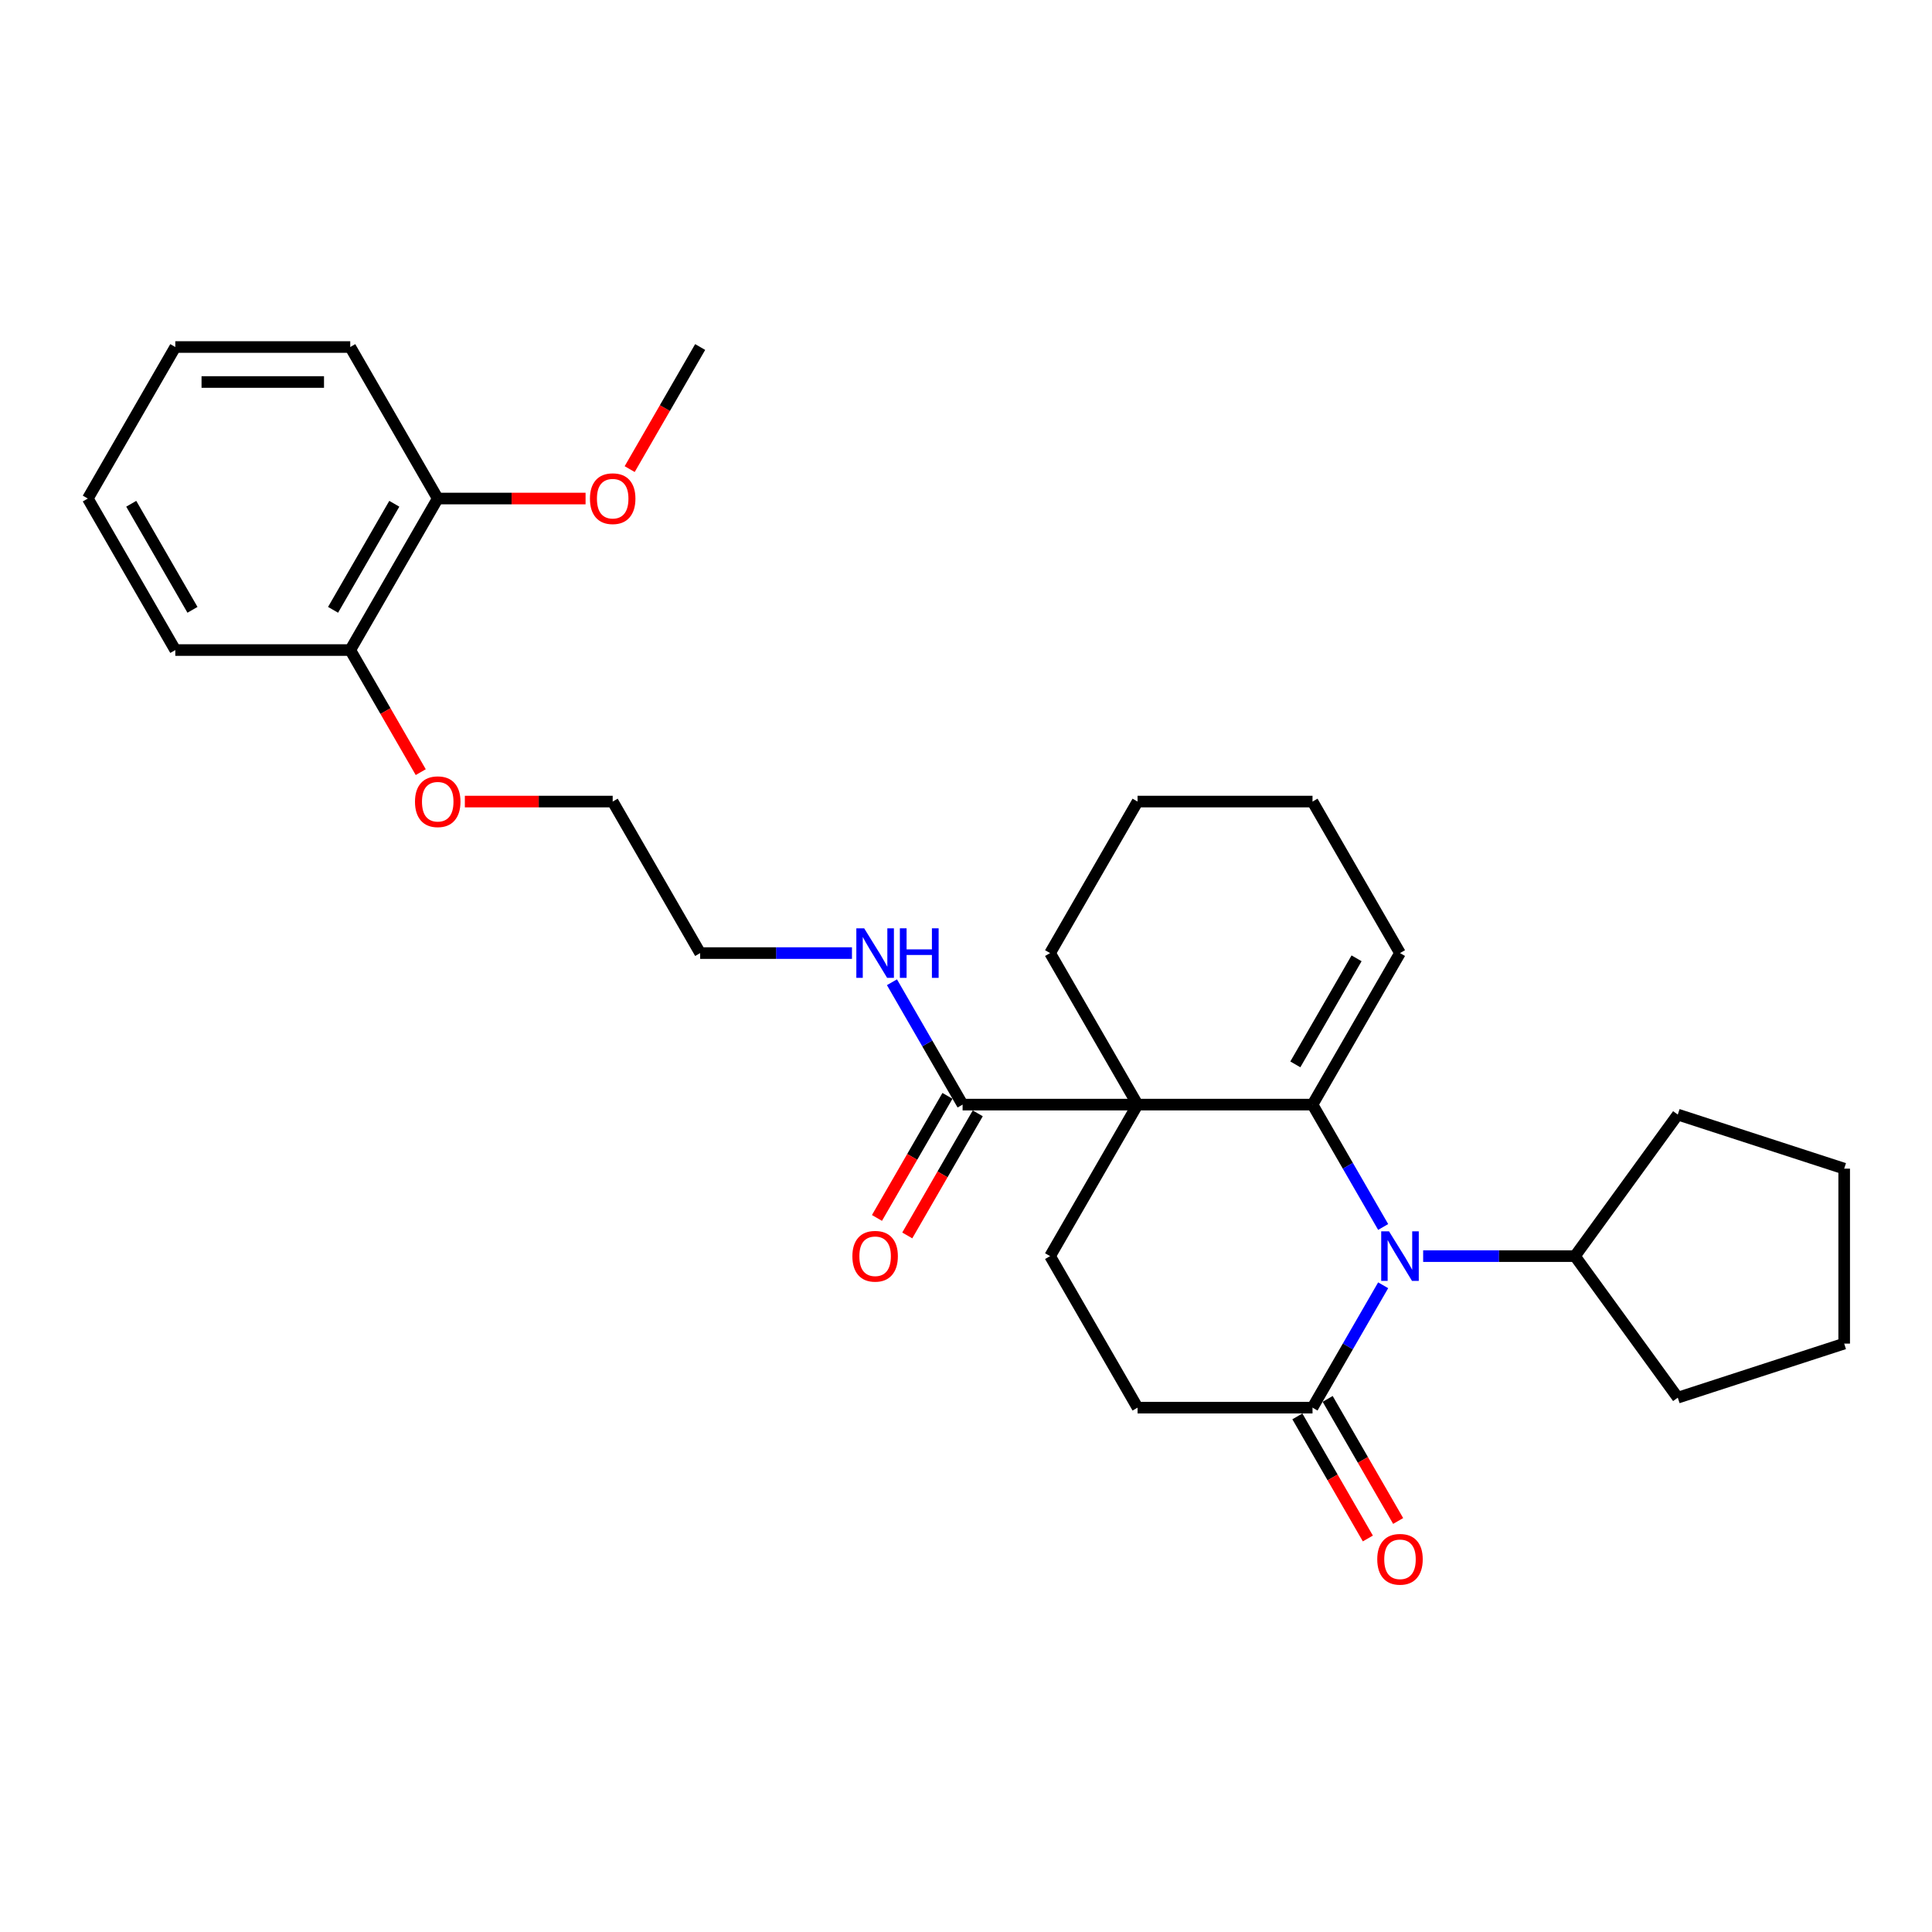 <?xml version='1.0' encoding='iso-8859-1'?>
<svg version='1.1' baseProfile='full'
              xmlns='http://www.w3.org/2000/svg'
                      xmlns:rdkit='http://www.rdkit.org/xml'
                      xmlns:xlink='http://www.w3.org/1999/xlink'
                  xml:space='preserve'
width='1000px' height='1000px' viewBox='0 0 1000 1000'>
<!-- END OF HEADER -->
<rect style='opacity:1.0;fill:#FFFFFF;stroke:none' width='1000' height='1000' x='0' y='0'> </rect>
<path class='bond-0' d='M 679.356,571.742 L 588.799,571.742' style='fill:none;fill-rule:evenodd;stroke:#000000;stroke-width:6px;stroke-linecap:butt;stroke-linejoin:miter;stroke-opacity:1' />
<path class='bond-1' d='M 679.356,571.742 L 697.64,603.411' style='fill:none;fill-rule:evenodd;stroke:#000000;stroke-width:6px;stroke-linecap:butt;stroke-linejoin:miter;stroke-opacity:1' />
<path class='bond-1' d='M 697.64,603.411 L 715.924,635.08' style='fill:none;fill-rule:evenodd;stroke:#0000FF;stroke-width:6px;stroke-linecap:butt;stroke-linejoin:miter;stroke-opacity:1' />
<path class='bond-2' d='M 679.356,571.742 L 724.635,493.317' style='fill:none;fill-rule:evenodd;stroke:#000000;stroke-width:6px;stroke-linecap:butt;stroke-linejoin:miter;stroke-opacity:1' />
<path class='bond-2' d='M 670.463,550.922 L 702.158,496.025' style='fill:none;fill-rule:evenodd;stroke:#000000;stroke-width:6px;stroke-linecap:butt;stroke-linejoin:miter;stroke-opacity:1' />
<path class='bond-3' d='M 588.799,571.742 L 498.241,571.742' style='fill:none;fill-rule:evenodd;stroke:#000000;stroke-width:6px;stroke-linecap:butt;stroke-linejoin:miter;stroke-opacity:1' />
<path class='bond-4' d='M 588.799,571.742 L 543.52,650.167' style='fill:none;fill-rule:evenodd;stroke:#000000;stroke-width:6px;stroke-linecap:butt;stroke-linejoin:miter;stroke-opacity:1' />
<path class='bond-5' d='M 588.799,571.742 L 543.52,493.317' style='fill:none;fill-rule:evenodd;stroke:#000000;stroke-width:6px;stroke-linecap:butt;stroke-linejoin:miter;stroke-opacity:1' />
<path class='bond-6' d='M 715.924,665.254 L 697.64,696.923' style='fill:none;fill-rule:evenodd;stroke:#0000FF;stroke-width:6px;stroke-linecap:butt;stroke-linejoin:miter;stroke-opacity:1' />
<path class='bond-6' d='M 697.64,696.923 L 679.356,728.592' style='fill:none;fill-rule:evenodd;stroke:#000000;stroke-width:6px;stroke-linecap:butt;stroke-linejoin:miter;stroke-opacity:1' />
<path class='bond-7' d='M 736.624,650.167 L 775.908,650.167' style='fill:none;fill-rule:evenodd;stroke:#0000FF;stroke-width:6px;stroke-linecap:butt;stroke-linejoin:miter;stroke-opacity:1' />
<path class='bond-7' d='M 775.908,650.167 L 815.192,650.167' style='fill:none;fill-rule:evenodd;stroke:#000000;stroke-width:6px;stroke-linecap:butt;stroke-linejoin:miter;stroke-opacity:1' />
<path class='bond-8' d='M 679.356,728.592 L 588.799,728.592' style='fill:none;fill-rule:evenodd;stroke:#000000;stroke-width:6px;stroke-linecap:butt;stroke-linejoin:miter;stroke-opacity:1' />
<path class='bond-9' d='M 671.513,733.12 L 689.756,764.716' style='fill:none;fill-rule:evenodd;stroke:#000000;stroke-width:6px;stroke-linecap:butt;stroke-linejoin:miter;stroke-opacity:1' />
<path class='bond-9' d='M 689.756,764.716 L 707.998,796.313' style='fill:none;fill-rule:evenodd;stroke:#FF0000;stroke-width:6px;stroke-linecap:butt;stroke-linejoin:miter;stroke-opacity:1' />
<path class='bond-9' d='M 687.198,724.064 L 705.441,755.661' style='fill:none;fill-rule:evenodd;stroke:#000000;stroke-width:6px;stroke-linecap:butt;stroke-linejoin:miter;stroke-opacity:1' />
<path class='bond-9' d='M 705.441,755.661 L 723.683,787.257' style='fill:none;fill-rule:evenodd;stroke:#FF0000;stroke-width:6px;stroke-linecap:butt;stroke-linejoin:miter;stroke-opacity:1' />
<path class='bond-10' d='M 490.399,567.214 L 472.156,598.811' style='fill:none;fill-rule:evenodd;stroke:#000000;stroke-width:6px;stroke-linecap:butt;stroke-linejoin:miter;stroke-opacity:1' />
<path class='bond-10' d='M 472.156,598.811 L 453.914,630.407' style='fill:none;fill-rule:evenodd;stroke:#FF0000;stroke-width:6px;stroke-linecap:butt;stroke-linejoin:miter;stroke-opacity:1' />
<path class='bond-10' d='M 506.084,576.27 L 487.841,607.866' style='fill:none;fill-rule:evenodd;stroke:#000000;stroke-width:6px;stroke-linecap:butt;stroke-linejoin:miter;stroke-opacity:1' />
<path class='bond-10' d='M 487.841,607.866 L 469.599,639.463' style='fill:none;fill-rule:evenodd;stroke:#FF0000;stroke-width:6px;stroke-linecap:butt;stroke-linejoin:miter;stroke-opacity:1' />
<path class='bond-11' d='M 498.241,571.742 L 479.957,540.073' style='fill:none;fill-rule:evenodd;stroke:#000000;stroke-width:6px;stroke-linecap:butt;stroke-linejoin:miter;stroke-opacity:1' />
<path class='bond-11' d='M 479.957,540.073 L 461.673,508.404' style='fill:none;fill-rule:evenodd;stroke:#0000FF;stroke-width:6px;stroke-linecap:butt;stroke-linejoin:miter;stroke-opacity:1' />
<path class='bond-12' d='M 543.52,650.167 L 588.799,728.592' style='fill:none;fill-rule:evenodd;stroke:#000000;stroke-width:6px;stroke-linecap:butt;stroke-linejoin:miter;stroke-opacity:1' />
<path class='bond-13' d='M 724.635,493.317 L 679.356,414.892' style='fill:none;fill-rule:evenodd;stroke:#000000;stroke-width:6px;stroke-linecap:butt;stroke-linejoin:miter;stroke-opacity:1' />
<path class='bond-14' d='M 815.192,650.167 L 868.42,576.904' style='fill:none;fill-rule:evenodd;stroke:#000000;stroke-width:6px;stroke-linecap:butt;stroke-linejoin:miter;stroke-opacity:1' />
<path class='bond-15' d='M 815.192,650.167 L 868.42,723.429' style='fill:none;fill-rule:evenodd;stroke:#000000;stroke-width:6px;stroke-linecap:butt;stroke-linejoin:miter;stroke-opacity:1' />
<path class='bond-16' d='M 226.569,258.042 L 181.291,336.467' style='fill:none;fill-rule:evenodd;stroke:#000000;stroke-width:6px;stroke-linecap:butt;stroke-linejoin:miter;stroke-opacity:1' />
<path class='bond-16' d='M 204.092,260.75 L 172.397,315.647' style='fill:none;fill-rule:evenodd;stroke:#000000;stroke-width:6px;stroke-linecap:butt;stroke-linejoin:miter;stroke-opacity:1' />
<path class='bond-17' d='M 226.569,258.042 L 264.83,258.042' style='fill:none;fill-rule:evenodd;stroke:#000000;stroke-width:6px;stroke-linecap:butt;stroke-linejoin:miter;stroke-opacity:1' />
<path class='bond-17' d='M 264.83,258.042 L 303.09,258.042' style='fill:none;fill-rule:evenodd;stroke:#FF0000;stroke-width:6px;stroke-linecap:butt;stroke-linejoin:miter;stroke-opacity:1' />
<path class='bond-18' d='M 226.569,258.042 L 181.291,179.617' style='fill:none;fill-rule:evenodd;stroke:#000000;stroke-width:6px;stroke-linecap:butt;stroke-linejoin:miter;stroke-opacity:1' />
<path class='bond-19' d='M 181.291,336.467 L 199.533,368.064' style='fill:none;fill-rule:evenodd;stroke:#000000;stroke-width:6px;stroke-linecap:butt;stroke-linejoin:miter;stroke-opacity:1' />
<path class='bond-19' d='M 199.533,368.064 L 217.775,399.66' style='fill:none;fill-rule:evenodd;stroke:#FF0000;stroke-width:6px;stroke-linecap:butt;stroke-linejoin:miter;stroke-opacity:1' />
<path class='bond-20' d='M 181.291,336.467 L 90.733,336.467' style='fill:none;fill-rule:evenodd;stroke:#000000;stroke-width:6px;stroke-linecap:butt;stroke-linejoin:miter;stroke-opacity:1' />
<path class='bond-21' d='M 440.973,493.317 L 401.689,493.317' style='fill:none;fill-rule:evenodd;stroke:#0000FF;stroke-width:6px;stroke-linecap:butt;stroke-linejoin:miter;stroke-opacity:1' />
<path class='bond-21' d='M 401.689,493.317 L 362.405,493.317' style='fill:none;fill-rule:evenodd;stroke:#000000;stroke-width:6px;stroke-linecap:butt;stroke-linejoin:miter;stroke-opacity:1' />
<path class='bond-22' d='M 543.52,493.317 L 588.799,414.892' style='fill:none;fill-rule:evenodd;stroke:#000000;stroke-width:6px;stroke-linecap:butt;stroke-linejoin:miter;stroke-opacity:1' />
<path class='bond-23' d='M 325.921,242.81 L 344.163,211.214' style='fill:none;fill-rule:evenodd;stroke:#FF0000;stroke-width:6px;stroke-linecap:butt;stroke-linejoin:miter;stroke-opacity:1' />
<path class='bond-23' d='M 344.163,211.214 L 362.405,179.617' style='fill:none;fill-rule:evenodd;stroke:#000000;stroke-width:6px;stroke-linecap:butt;stroke-linejoin:miter;stroke-opacity:1' />
<path class='bond-24' d='M 240.606,414.892 L 278.866,414.892' style='fill:none;fill-rule:evenodd;stroke:#FF0000;stroke-width:6px;stroke-linecap:butt;stroke-linejoin:miter;stroke-opacity:1' />
<path class='bond-24' d='M 278.866,414.892 L 317.127,414.892' style='fill:none;fill-rule:evenodd;stroke:#000000;stroke-width:6px;stroke-linecap:butt;stroke-linejoin:miter;stroke-opacity:1' />
<path class='bond-25' d='M 679.356,414.892 L 588.799,414.892' style='fill:none;fill-rule:evenodd;stroke:#000000;stroke-width:6px;stroke-linecap:butt;stroke-linejoin:miter;stroke-opacity:1' />
<path class='bond-26' d='M 362.405,493.317 L 317.127,414.892' style='fill:none;fill-rule:evenodd;stroke:#000000;stroke-width:6px;stroke-linecap:butt;stroke-linejoin:miter;stroke-opacity:1' />
<path class='bond-27' d='M 181.291,179.617 L 90.733,179.617' style='fill:none;fill-rule:evenodd;stroke:#000000;stroke-width:6px;stroke-linecap:butt;stroke-linejoin:miter;stroke-opacity:1' />
<path class='bond-27' d='M 167.707,197.728 L 104.317,197.728' style='fill:none;fill-rule:evenodd;stroke:#000000;stroke-width:6px;stroke-linecap:butt;stroke-linejoin:miter;stroke-opacity:1' />
<path class='bond-28' d='M 90.733,336.467 L 45.455,258.042' style='fill:none;fill-rule:evenodd;stroke:#000000;stroke-width:6px;stroke-linecap:butt;stroke-linejoin:miter;stroke-opacity:1' />
<path class='bond-28' d='M 99.626,315.647 L 67.931,260.75' style='fill:none;fill-rule:evenodd;stroke:#000000;stroke-width:6px;stroke-linecap:butt;stroke-linejoin:miter;stroke-opacity:1' />
<path class='bond-29' d='M 868.42,576.904 L 954.545,604.888' style='fill:none;fill-rule:evenodd;stroke:#000000;stroke-width:6px;stroke-linecap:butt;stroke-linejoin:miter;stroke-opacity:1' />
<path class='bond-30' d='M 868.42,723.429 L 954.545,695.445' style='fill:none;fill-rule:evenodd;stroke:#000000;stroke-width:6px;stroke-linecap:butt;stroke-linejoin:miter;stroke-opacity:1' />
<path class='bond-31' d='M 45.455,258.042 L 90.733,179.617' style='fill:none;fill-rule:evenodd;stroke:#000000;stroke-width:6px;stroke-linecap:butt;stroke-linejoin:miter;stroke-opacity:1' />
<path class='bond-32' d='M 954.545,695.445 L 954.545,604.888' style='fill:none;fill-rule:evenodd;stroke:#000000;stroke-width:6px;stroke-linecap:butt;stroke-linejoin:miter;stroke-opacity:1' />
<path  class='atom-2' d='M 718.966 637.344
L 727.37 650.927
Q 728.203 652.268, 729.543 654.695
Q 730.883 657.122, 730.956 657.266
L 730.956 637.344
L 734.361 637.344
L 734.361 662.99
L 730.847 662.99
L 721.827 648.138
Q 720.777 646.4, 719.654 644.407
Q 718.567 642.415, 718.241 641.799
L 718.241 662.99
L 714.909 662.99
L 714.909 637.344
L 718.966 637.344
' fill='#0000FF'/>
<path  class='atom-9' d='M 712.862 807.089
Q 712.862 800.931, 715.905 797.49
Q 718.948 794.049, 724.635 794.049
Q 730.322 794.049, 733.364 797.49
Q 736.407 800.931, 736.407 807.089
Q 736.407 813.32, 733.328 816.869
Q 730.249 820.383, 724.635 820.383
Q 718.984 820.383, 715.905 816.869
Q 712.862 813.356, 712.862 807.089
M 724.635 817.485
Q 728.547 817.485, 730.648 814.877
Q 732.785 812.233, 732.785 807.089
Q 732.785 802.054, 730.648 799.519
Q 728.547 796.947, 724.635 796.947
Q 720.723 796.947, 718.585 799.482
Q 716.485 802.018, 716.485 807.089
Q 716.485 812.269, 718.585 814.877
Q 720.723 817.485, 724.635 817.485
' fill='#FF0000'/>
<path  class='atom-10' d='M 441.19 650.239
Q 441.19 644.081, 444.233 640.64
Q 447.276 637.199, 452.963 637.199
Q 458.65 637.199, 461.692 640.64
Q 464.735 644.081, 464.735 650.239
Q 464.735 656.47, 461.656 660.019
Q 458.577 663.533, 452.963 663.533
Q 447.312 663.533, 444.233 660.019
Q 441.19 656.506, 441.19 650.239
M 452.963 660.635
Q 456.875 660.635, 458.976 658.027
Q 461.113 655.383, 461.113 650.239
Q 461.113 645.204, 458.976 642.669
Q 456.875 640.097, 452.963 640.097
Q 449.051 640.097, 446.913 642.632
Q 444.812 645.168, 444.812 650.239
Q 444.812 655.419, 446.913 658.027
Q 449.051 660.635, 452.963 660.635
' fill='#FF0000'/>
<path  class='atom-13' d='M 447.294 480.494
L 455.697 494.078
Q 456.531 495.418, 457.871 497.845
Q 459.211 500.272, 459.284 500.417
L 459.284 480.494
L 462.688 480.494
L 462.688 506.14
L 459.175 506.14
L 450.155 491.288
Q 449.105 489.55, 447.982 487.557
Q 446.895 485.565, 446.569 484.949
L 446.569 506.14
L 443.237 506.14
L 443.237 480.494
L 447.294 480.494
' fill='#0000FF'/>
<path  class='atom-13' d='M 465.767 480.494
L 469.245 480.494
L 469.245 491.397
L 482.358 491.397
L 482.358 480.494
L 485.835 480.494
L 485.835 506.14
L 482.358 506.14
L 482.358 494.295
L 469.245 494.295
L 469.245 506.14
L 465.767 506.14
L 465.767 480.494
' fill='#0000FF'/>
<path  class='atom-15' d='M 305.354 258.114
Q 305.354 251.957, 308.397 248.515
Q 311.44 245.074, 317.127 245.074
Q 322.814 245.074, 325.856 248.515
Q 328.899 251.957, 328.899 258.114
Q 328.899 264.345, 325.82 267.895
Q 322.741 271.408, 317.127 271.408
Q 311.476 271.408, 308.397 267.895
Q 305.354 264.381, 305.354 258.114
M 317.127 268.51
Q 321.039 268.51, 323.14 265.902
Q 325.277 263.258, 325.277 258.114
Q 325.277 253.079, 323.14 250.544
Q 321.039 247.972, 317.127 247.972
Q 313.215 247.972, 311.077 250.508
Q 308.976 253.043, 308.976 258.114
Q 308.976 263.294, 311.077 265.902
Q 313.215 268.51, 317.127 268.51
' fill='#FF0000'/>
<path  class='atom-16' d='M 214.797 414.964
Q 214.797 408.806, 217.84 405.365
Q 220.882 401.924, 226.569 401.924
Q 232.256 401.924, 235.299 405.365
Q 238.342 408.806, 238.342 414.964
Q 238.342 421.195, 235.263 424.745
Q 232.184 428.258, 226.569 428.258
Q 220.918 428.258, 217.84 424.745
Q 214.797 421.231, 214.797 414.964
M 226.569 425.36
Q 230.481 425.36, 232.582 422.752
Q 234.719 420.108, 234.719 414.964
Q 234.719 409.929, 232.582 407.394
Q 230.481 404.822, 226.569 404.822
Q 222.657 404.822, 220.52 407.358
Q 218.419 409.893, 218.419 414.964
Q 218.419 420.144, 220.52 422.752
Q 222.657 425.36, 226.569 425.36
' fill='#FF0000'/>
</svg>
